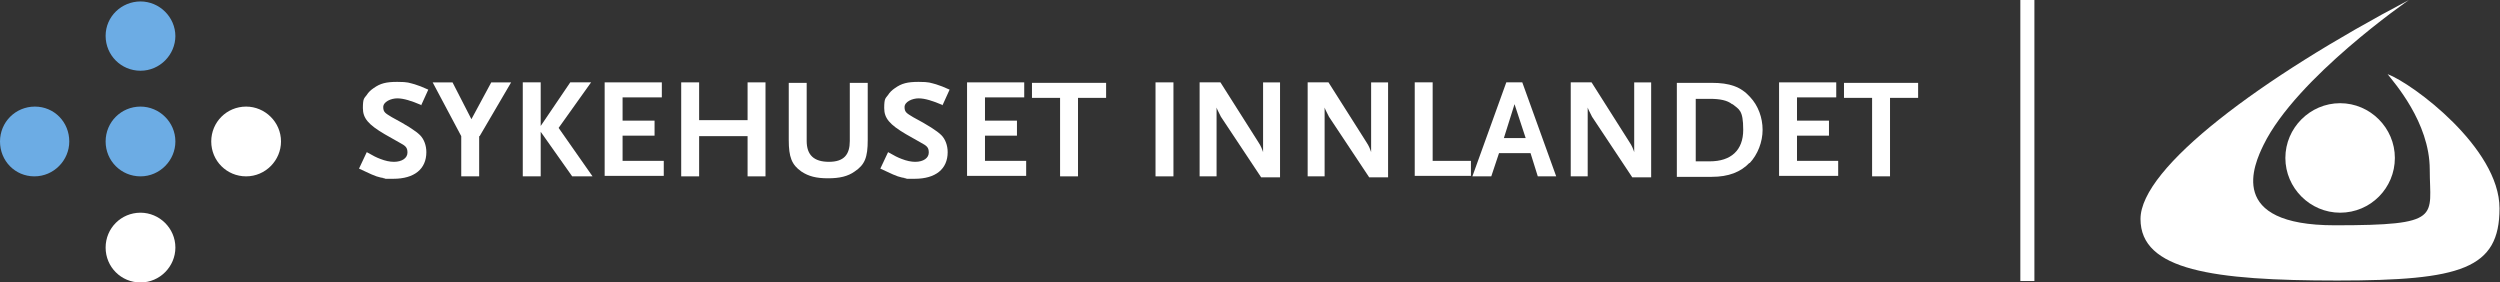 <?xml version="1.0" encoding="UTF-8"?>
<svg id="Layer_1" data-name="Layer 1" xmlns="http://www.w3.org/2000/svg" xmlns:xlink="http://www.w3.org/1999/xlink" version="1.1" viewBox="0 0 516 58.3">
  <rect x="0" y="0" width="516" height="58.3" fill="#333333" stroke="none"/>
  <defs>
    <style>
      .cls-1 {
        clip-path: url(#clippath);
      }

      .cls-2 {
        fill: none;
      }

      .cls-2, .cls-3, .cls-4 {
        stroke-width: 0px;
      }

      .cls-3 {
        fill: #fff;
      }

      .cls-4 {
        fill: #6cace4;
      }
    </style>
    <clipPath id="clippath">
      <rect class="cls-2" y=".3" width="395.9" height="58"/>
    </clipPath>
  </defs>
  <path class="cls-3" d="M419.9,0h-2.9v58h2.9V0Z"/>
  <path class="cls-3" d="M483,43.9c6.3,0,11.3-5.1,11.3-11.3s-5.1-11.3-11.3-11.3-11.3,5.1-11.3,11.3,5.1,11.3,11.3,11.3Z"/>
  <path class="cls-3" d="M497.2,0s-23.2,16-30,29.9c-2,4.1-7.7,16.6,14.7,16.6s19.6-1.7,19.6-11.5-7.5-18.1-8.7-19.7c5.1,1.9,23.1,15.2,23.1,27.7s-7.9,14.9-33.5,14.9-40.6-2.1-40.6-12.7S466.6,16.1,497.2,0Z"/>
  <g class="cls-1">
    <g>
      <path class="cls-4" d="M36.2,7.4c0,3.9-3.2,7.2-7.2,7.2s-7.2-3.2-7.2-7.2S25.1.3,29,.3s7.2,3.2,7.2,7.2Z"/>
      <path class="cls-4" d="M36.2,29.2c0,3.9-3.2,7.2-7.2,7.2s-7.2-3.2-7.2-7.2,3.2-7.2,7.2-7.2c3.9,0,7.2,3.2,7.2,7.2Z"/>
      <path class="cls-4" d="M14.3,29.2c0,3.9-3.2,7.2-7.2,7.2s-7.1-3.2-7.1-7.2,3.2-7.2,7.2-7.2,7.1,3.2,7.1,7.2Z"/>
      <path class="cls-3" d="M58,29.2c0,3.9-3.2,7.2-7.2,7.2s-7.2-3.2-7.2-7.2,3.2-7.2,7.2-7.2c3.9,0,7.2,3.2,7.2,7.2Z"/>
      <path class="cls-3" d="M36.2,51.1c0,3.9-3.2,7.2-7.2,7.2s-7.2-3.2-7.2-7.2,3.2-7.2,7.2-7.2c3.9,0,7.2,3.2,7.2,7.2Z"/>
      <path class="cls-3" d="M87,21.7c-2.1-.9-3.7-1.4-5-1.4s-2.9.7-2.9,1.8.5,1.3,1.8,2.1c3,1.6,4.9,2.8,5.8,3.7.8.8,1.3,2.1,1.3,3.5,0,3.5-2.5,5.5-6.8,5.5s-1.2,0-1.7-.1c-1.4-.2-2-.4-4.1-1.4l-1.3-.6,1.6-3.4c1.4.8,2,1.1,2.8,1.4,1,.4,2,.6,2.8.6,1.7,0,2.8-.8,2.8-1.9s-.4-1.4-1.7-2.1l-3-1.7c-3.4-2-4.5-3.3-4.5-5.4s.3-2,.8-2.7c.3-.5.8-1,1.4-1.4,1.4-1,2.6-1.3,4.9-1.3s2.4.2,3.6.5c.9.3,1.5.5,2.8,1.1l-1.5,3.3h0Z"/>
      <path class="cls-3" d="M98.9,28.1v8.3h-3.7v-8.3l-5.9-11.1h4.1l3.9,7.6,4.1-7.6h4.1l-6.5,11.1Z"/>
      <path class="cls-3" d="M118.1,36.4l-6.5-9.2v9.2h-3.7v-19.4h3.7v9l6.1-9h4.3l-6.7,9.4,7,10h-4.2Z"/>
      <path class="cls-3" d="M124.8,36.4v-19.4h11.8v3.1h-8.1v4.8h6.6v3.1h-6.6v5.2h8.5v3.1h-12.2Z"/>
      <path class="cls-3" d="M154.3,36.4v-8.3h-10v8.3h-3.7v-19.4h3.7v7.8h10v-7.8h3.7v19.4h-3.7Z"/>
      <path class="cls-3" d="M176.4,35.4c-1.4,1-3.1,1.4-5.5,1.4s-4-.4-5.5-1.4c-2-1.4-2.6-3-2.6-6.5v-11.8h3.7v12c0,2.9,1.5,4.3,4.6,4.3s4.3-1.5,4.3-4.3v-12h3.7v11.8c0,3.6-.6,5.1-2.7,6.5h0Z"/>
      <path class="cls-3" d="M194.6,21.7c-2.1-.9-3.7-1.4-5-1.4s-2.9.7-2.9,1.8.5,1.3,1.8,2.1c3,1.6,4.9,2.8,5.8,3.7.8.8,1.3,2.1,1.3,3.5,0,3.5-2.5,5.5-6.8,5.5s-1.2,0-1.7-.1c-1.4-.2-2-.4-4.1-1.4l-1.3-.6,1.6-3.4c1.4.8,2,1.1,2.8,1.4,1,.4,2,.6,2.8.6,1.7,0,2.8-.8,2.8-1.9s-.4-1.4-1.7-2.1l-3-1.7c-3.4-2-4.5-3.3-4.5-5.4s.3-2,.8-2.7c.3-.5.8-1,1.4-1.4,1.4-1,2.6-1.3,4.9-1.3s2.4.2,3.6.5c.9.3,1.5.5,2.8,1.1l-1.5,3.3h0Z"/>
      <path class="cls-3" d="M199.6,36.4v-19.4h11.8v3.1h-8.1v4.8h6.6v3.1h-6.6v5.2h8.5v3.1h-12.2Z"/>
      <path class="cls-3" d="M222.5,20.2v16.2h-3.7v-16.2h-5.8v-3.1h15.3v3.1h-5.8Z"/>
      <path class="cls-3" d="M238.5,36.4v-19.4h3.7v19.4h-3.7Z"/>
      <path class="cls-3" d="M260.3,36.6l-8.3-12.5-.6-1.2c-.1-.2-.2-.4-.3-.7v14.2h-3.5v-19.4h4.3l7.8,12.3c.6.9.8,1.5,1,2.1v-14.4h3.5v19.6h-3.9Z"/>
      <path class="cls-3" d="M282.6,36.6l-8.3-12.5-.6-1.2c-.1-.2-.2-.4-.3-.7v14.2h-3.5v-19.4h4.3l7.8,12.3c.6.9.8,1.5,1,2.1v-14.4h3.5v19.6h-3.9Z"/>
      <path class="cls-3" d="M292,36.4v-19.4h3.7v16.2h7.9v3.1h-11.6Z"/>
      <path class="cls-3" d="M317.4,36.4l-1.5-4.8h-6.5l-1.6,4.8h-3.9l7-19.4h3.3l7,19.4h-3.9ZM312.6,21.5l-2.2,7h4.5l-2.3-7Z"/>
      <path class="cls-3" d="M336.9,36.6l-8.3-12.5-.6-1.2c-.1-.2-.2-.4-.3-.7v14.2h-3.5v-19.4h4.3l7.8,12.3c.6.9.8,1.5,1,2.1v-14.4h3.5v19.6h-3.9Z"/>
      <path class="cls-3" d="M361.1,33.6c-1.8,1.9-4.3,2.9-7.8,2.9h-7.2v-19.4h7.2c3.7,0,6,.8,7.9,2.9,1.7,1.8,2.6,4.3,2.6,6.8s-1,5.1-2.7,6.9h0ZM357.5,21.5c-1-.8-2.5-1.1-4.6-1.1h-2.9v12.9h2.9c4.4,0,6.9-2.3,6.9-6.5s-.9-4.2-2.2-5.3h0Z"/>
      <path class="cls-3" d="M367.2,36.4v-19.4h11.8v3.1h-8.1v4.8h6.6v3.1h-6.6v5.2h8.5v3.1h-12.2Z"/>
      <path class="cls-3" d="M390.1,20.2v16.2h-3.7v-16.2h-5.8v-3.1h15.3v3.1h-5.8Z"/>
    </g>
  </g>
</svg>